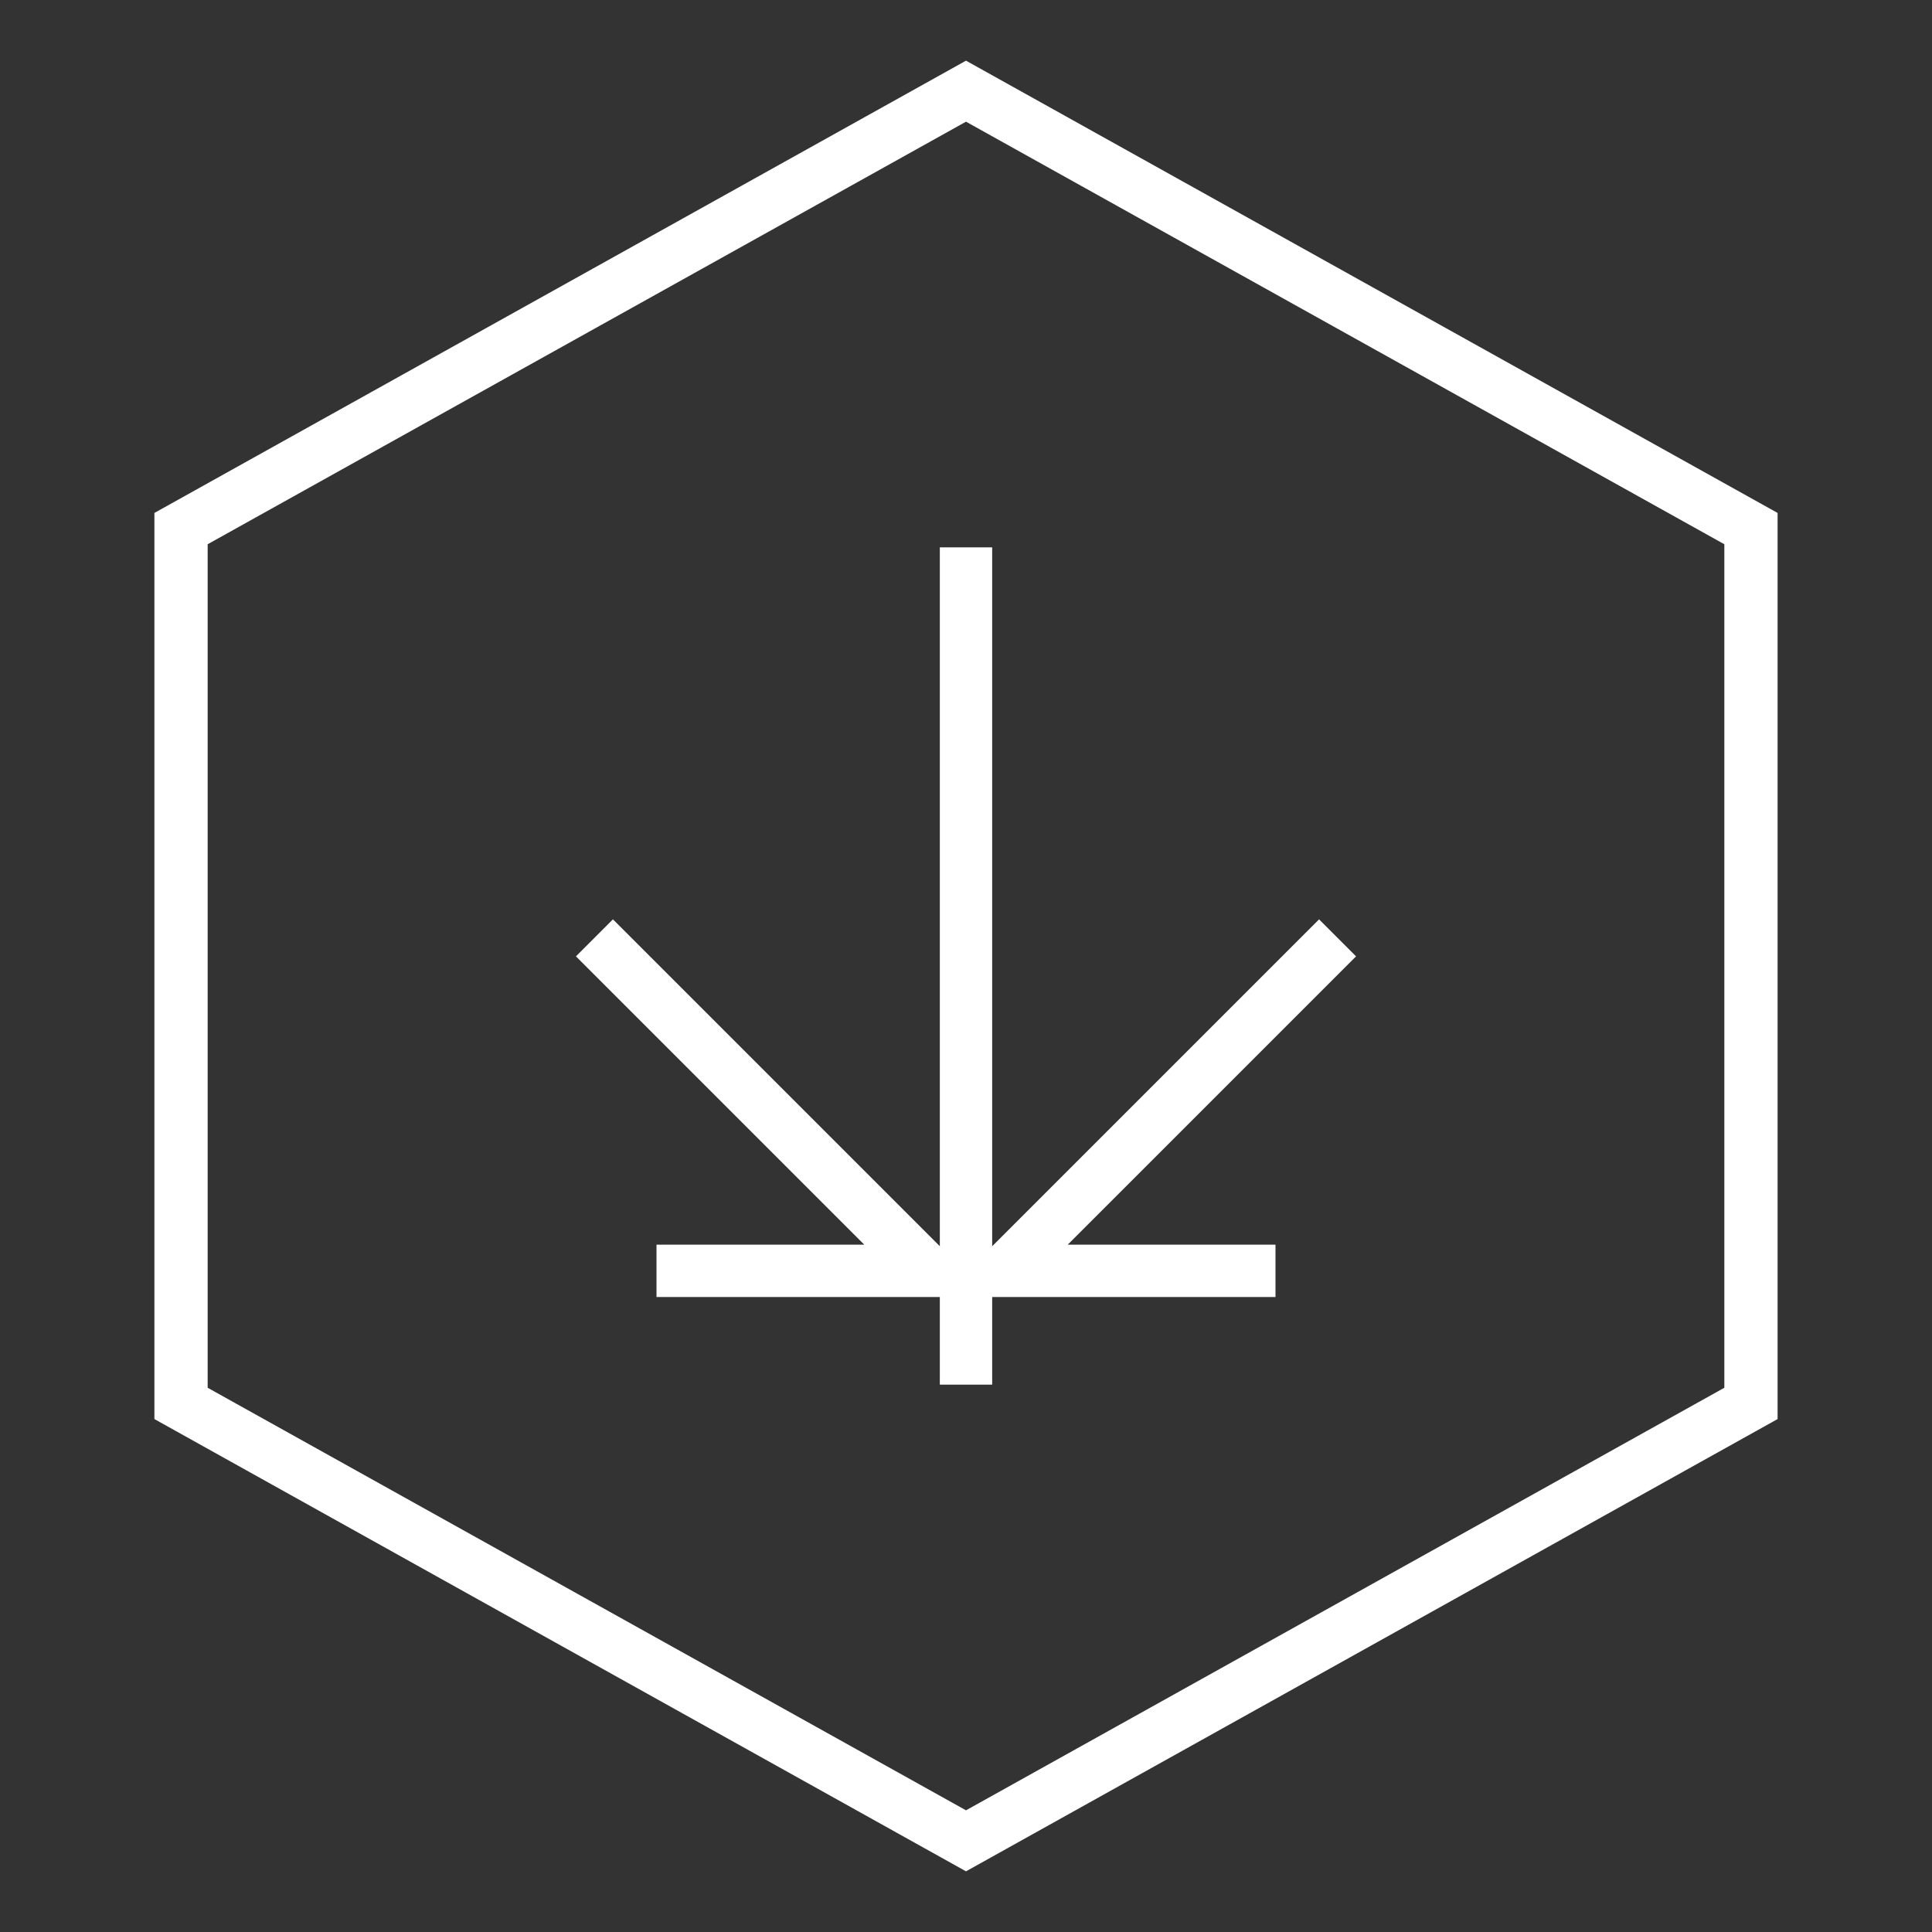 <?xml version="1.0" encoding="UTF-8"?><svg id="Icone_blanc" xmlns="http://www.w3.org/2000/svg" viewBox="0 0 513 513"><rect x="0" y="0" width="513" height="513" fill="#333333" stroke="none"/><defs><style>.cls-1{fill:#fff;}</style></defs><rect class="cls-1" x="249.55" y="145.34" width="13.9" height="222.32"/><polygon class="cls-1" points="263.04 344.4 174.32 344.4 174.32 330.5 229.49 330.5 152.93 253.94 162.75 244.11 263.04 344.4"/><polygon class="cls-1" points="338.68 344.4 249.96 344.4 350.25 244.11 360.07 253.94 283.5 330.5 338.68 330.5 338.68 344.4"/><path class="cls-1" d="m256.5,496.89l-215.5-120.09v-240.6L256.5,16.11l215.5,120.09v240.6l-215.5,120.09ZM55.14,368.49l201.36,112.2,201.36-112.2v-223.98l-201.36-112.2L55.14,144.51v223.98Z"/></svg>